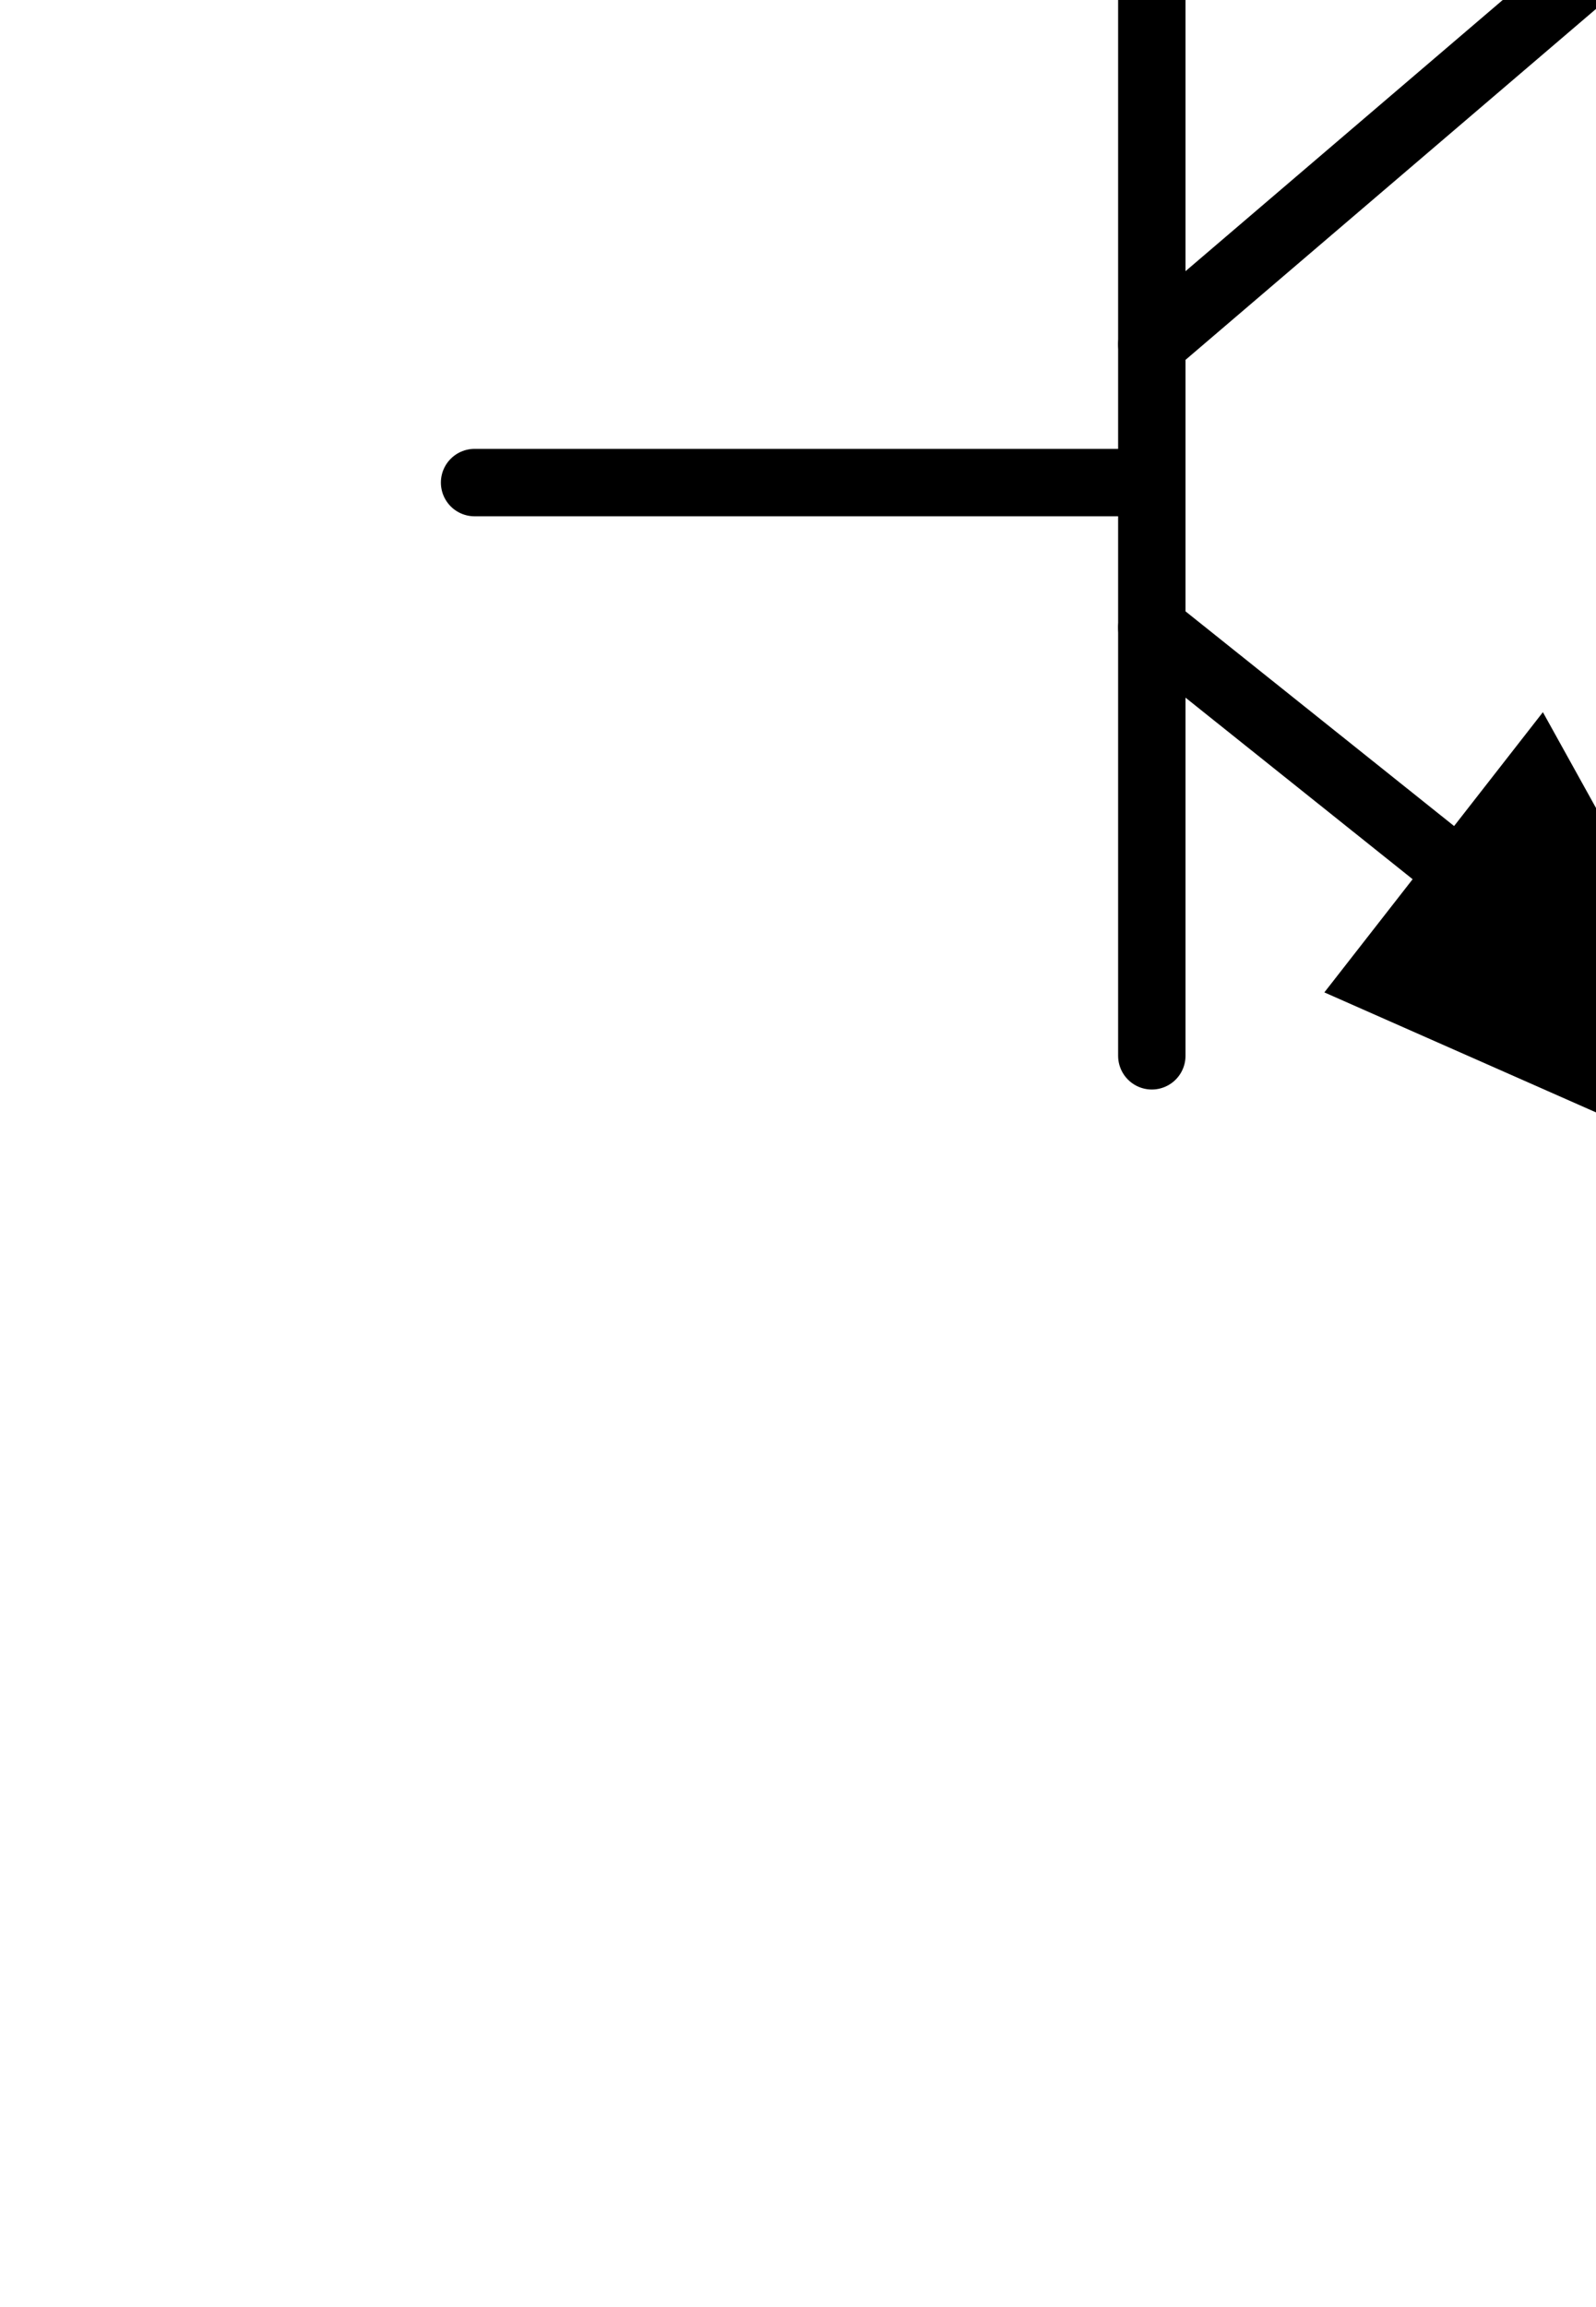 <?xml version="1.0" encoding="UTF-8" standalone="no"?>
<!-- Created with Inkscape (http://www.inkscape.org/) -->

<svg
   width="9mm"
   height="13mm"
   viewBox="0 0 9 13"
   version="1.1"
   id="svg46493"
   inkscape:version="1.2.1 (9c6d41e410, 2022-07-14)"
   sodipodi:docname="transistor-npn.2.svg"
   xmlns:inkscape="http://www.inkscape.org/namespaces/inkscape"
   xmlns:sodipodi="http://sodipodi.sourceforge.net/DTD/sodipodi-0.dtd"
   xmlns="http://www.w3.org/2000/svg"
   xmlns:svg="http://www.w3.org/2000/svg">
  <sodipodi:namedview
     id="namedview46495"
     pagecolor="#ffffff"
     bordercolor="#000000"
     borderopacity="0.25"
     inkscape:showpageshadow="2"
     inkscape:pageopacity="0.0"
     inkscape:pagecheckerboard="0"
     inkscape:deskcolor="#d1d1d1"
     inkscape:document-units="mm"
     showgrid="false"
     inkscape:zoom="11.944557"
     inkscape:cx="17.74867"
     inkscape:cy="35.539201"
     inkscape:window-width="1920"
     inkscape:window-height="1017"
     inkscape:window-x="-8"
     inkscape:window-y="-8"
     inkscape:window-maximized="1"
     inkscape:current-layer="layer1" />
  <defs
     id="defs46490" />
  <g
     inkscape:label="Ebene 1"
     inkscape:groupmode="layer"
     id="layer1"
     transform="translate(-70.521,-84.342)">
    <g
       id="g1028"
       transform="matrix(0.019,0,0,0.019,-20.434,227.356)">
      <g
         id="g1030"
         transform="translate(4927.957,-7383.934)">
        <path
           d="M 0,0 H 201"
           style="fill:none;stroke:#000000;stroke-width:20;stroke-linecap:round;stroke-linejoin:miter;stroke-miterlimit:10;stroke-dasharray:none;stroke-opacity:1"
           id="path1032" />
      </g>
    </g>
    <g
       id="g1034"
       transform="matrix(0.019,0,0,0.019,-20.434,227.356)">
      <g
         id="g1036"
         transform="translate(5128.957,-7551.934)">
        <path
           d="M 0,0 V 338"
           style="fill:none;stroke:#000000;stroke-width:20;stroke-linecap:round;stroke-linejoin:miter;stroke-miterlimit:10;stroke-dasharray:none;stroke-opacity:1"
           id="path1038" />
      </g>
    </g>
    <g
       id="g1040"
       transform="matrix(0.019,0,0,0.019,-20.434,227.356)">
      <g
         id="g1042"
         transform="translate(5128.957,-7424.934)">
        <path
           d="M 0,0 199,-170"
           style="fill:none;stroke:#000000;stroke-width:20;stroke-linecap:round;stroke-linejoin:miter;stroke-miterlimit:10;stroke-dasharray:none;stroke-opacity:1"
           id="path1044" />
      </g>
    </g>
    <g
       id="g1046"
       transform="matrix(0.019,0,0,0.019,-20.434,227.356)">
      <g
         id="g1048"
         transform="translate(5327.957,-7679.934)">
        <path
           d="M 0,0 V 85"
           style="fill:none;stroke:#000000;stroke-width:20;stroke-linecap:round;stroke-linejoin:miter;stroke-miterlimit:10;stroke-dasharray:none;stroke-opacity:1"
           id="path1050" />
      </g>
    </g>
    <g
       id="g1052"
       transform="matrix(0.019,0,0,0.019,-20.434,227.356)">
      <g
         id="g1054"
         transform="translate(5327.957,-7170.934)">
        <path
           d="M 0,0 V 84"
           style="fill:none;stroke:#000000;stroke-width:20;stroke-linecap:round;stroke-linejoin:miter;stroke-miterlimit:10;stroke-dasharray:none;stroke-opacity:1"
           id="path1056" />
      </g>
    </g>
    <g
       id="g1058"
       transform="matrix(0.019,0,0,0.019,-20.434,227.356)">
      <g
         id="g1060"
         transform="translate(5180.957,-7232.933)">
        <path
           d="M 0,0 64,-82.001 145,64 Z"
           style="fill:#000000;fill-opacity:1;fill-rule:nonzero;stroke:none"
           id="path1062" />
      </g>
    </g>
    <g
       id="g1064"
       transform="matrix(0.019,0,0,0.019,-20.434,227.356)">
      <g
         id="g1066"
         transform="translate(5325.957,-7168.934)">
        <path
           d="m 0,0 -81,-146 -64,82 z"
           style="fill:none;stroke:#ffffff;stroke-width:1;stroke-linecap:butt;stroke-linejoin:miter;stroke-miterlimit:10;stroke-dasharray:none;stroke-opacity:0"
           id="path1068" />
      </g>
    </g>
    <g
       id="g1070"
       transform="matrix(0.019,0,0,0.019,-20.434,227.356)">
      <g
         id="g1072"
         transform="translate(5325.957,-7168.934)">
        <path
           d="M 0,0 -81,-146 -145,-64 0,0"
           style="fill:none;stroke:#000000;stroke-width:1;stroke-linecap:round;stroke-linejoin:miter;stroke-miterlimit:10;stroke-dasharray:none;stroke-opacity:1"
           id="path1074" />
      </g>
    </g>
    <g
       id="g1076"
       transform="matrix(0.019,0,0,0.019,-20.434,227.356)">
      <g
         id="g1078"
         transform="translate(5128.957,-7340.934)">
        <path
           d="M 0,0 159,127"
           style="fill:none;stroke:#000000;stroke-width:20;stroke-linecap:round;stroke-linejoin:miter;stroke-miterlimit:10;stroke-dasharray:none;stroke-opacity:1"
           id="path1080" />
      </g>
    </g>
  </g>
</svg>
